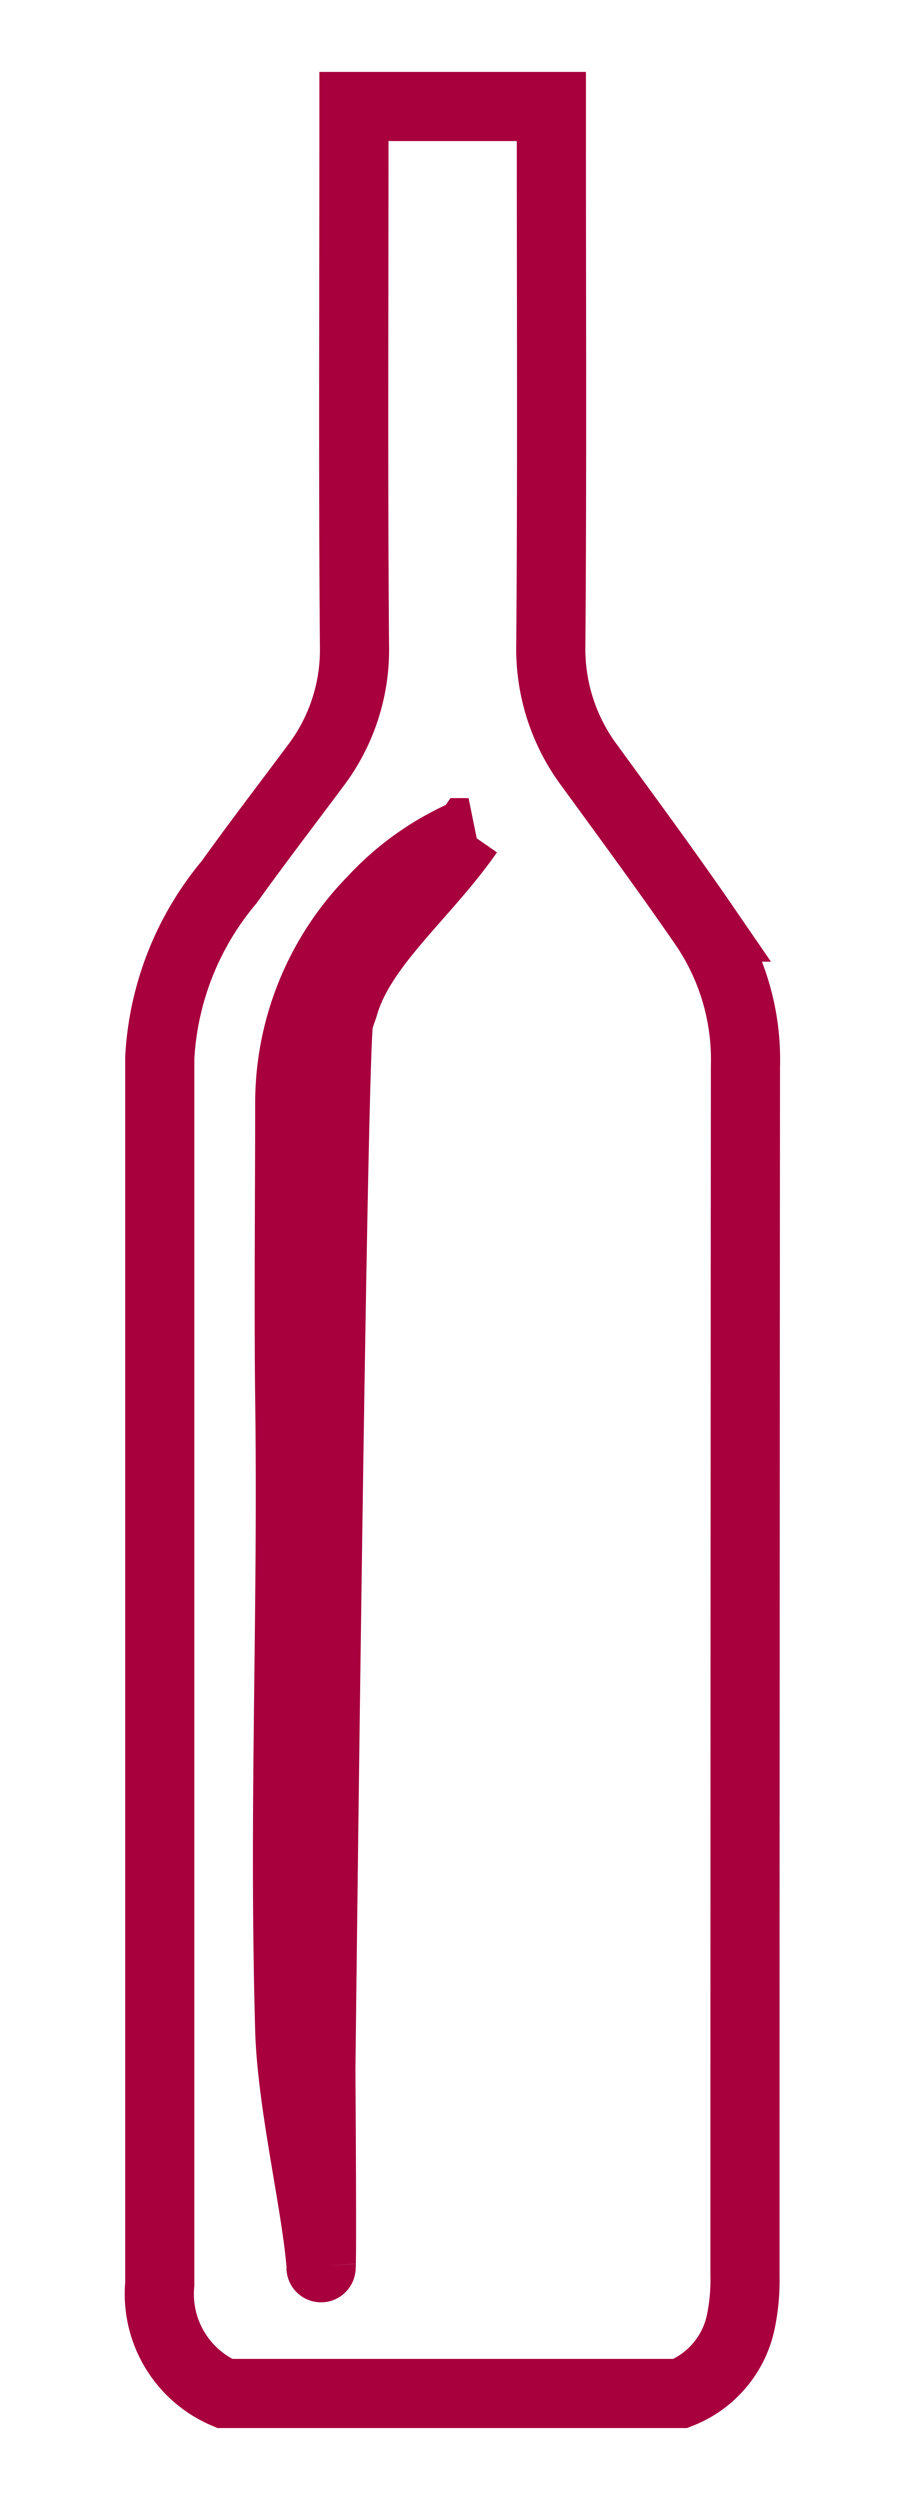<svg id="Group_114" data-name="Group 114" xmlns="http://www.w3.org/2000/svg" xmlns:xlink="http://www.w3.org/1999/xlink" width="19.631" height="54.225" viewBox="0 0 19.631 54.225">
  <defs>
    <clipPath id="clip-path">
      <rect id="Rectangle_11" data-name="Rectangle 11" width="19.631" height="54.225" fill="none" stroke="#a8003d" stroke-width="1.5"/>
    </clipPath>
  </defs>
  <g id="Group_114-2" data-name="Group 114" transform="translate(0 0)" clip-path="url(#clip-path)">
    <path id="Path_1932" data-name="Path 1932" d="M1.411,49.608A2.352,2.352,0,0,1,.006,47.23q0-13.3,0-26.6a6.468,6.468,0,0,1,1.5-3.8c.611-.853,1.25-1.685,1.877-2.527a4.162,4.162,0,0,0,.846-2.614c-.029-3.7-.011-7.4-.011-11.1V0H8.5c0,.213,0,.4,0,.592,0,3.7.017,7.4-.012,11.1A4.229,4.229,0,0,0,9.329,14.3c.844,1.161,1.7,2.319,2.51,3.5a5.166,5.166,0,0,1,.871,3.02Q12.7,33.929,12.7,47.036a4.505,4.505,0,0,1-.089,1.01A2.142,2.142,0,0,1,11.3,49.608ZM3.5,46.848c.032.472,0-4.255,0-4.255s.25-22.291.39-22.778l.1-.292c.374-1.334,1.768-2.407,2.714-3.771a6.046,6.046,0,0,0-2.079,1.464,6.291,6.291,0,0,0-1.8,4.426c0,1.84-.024,4.52,0,6.359.064,4.843-.136,8.88,0,13.722.045,1.6.59,3.861.68,5.125" transform="translate(3.46 2.31)" fill="none" stroke="#a8003d" stroke-width="1.5"/>
  </g>
</svg>
